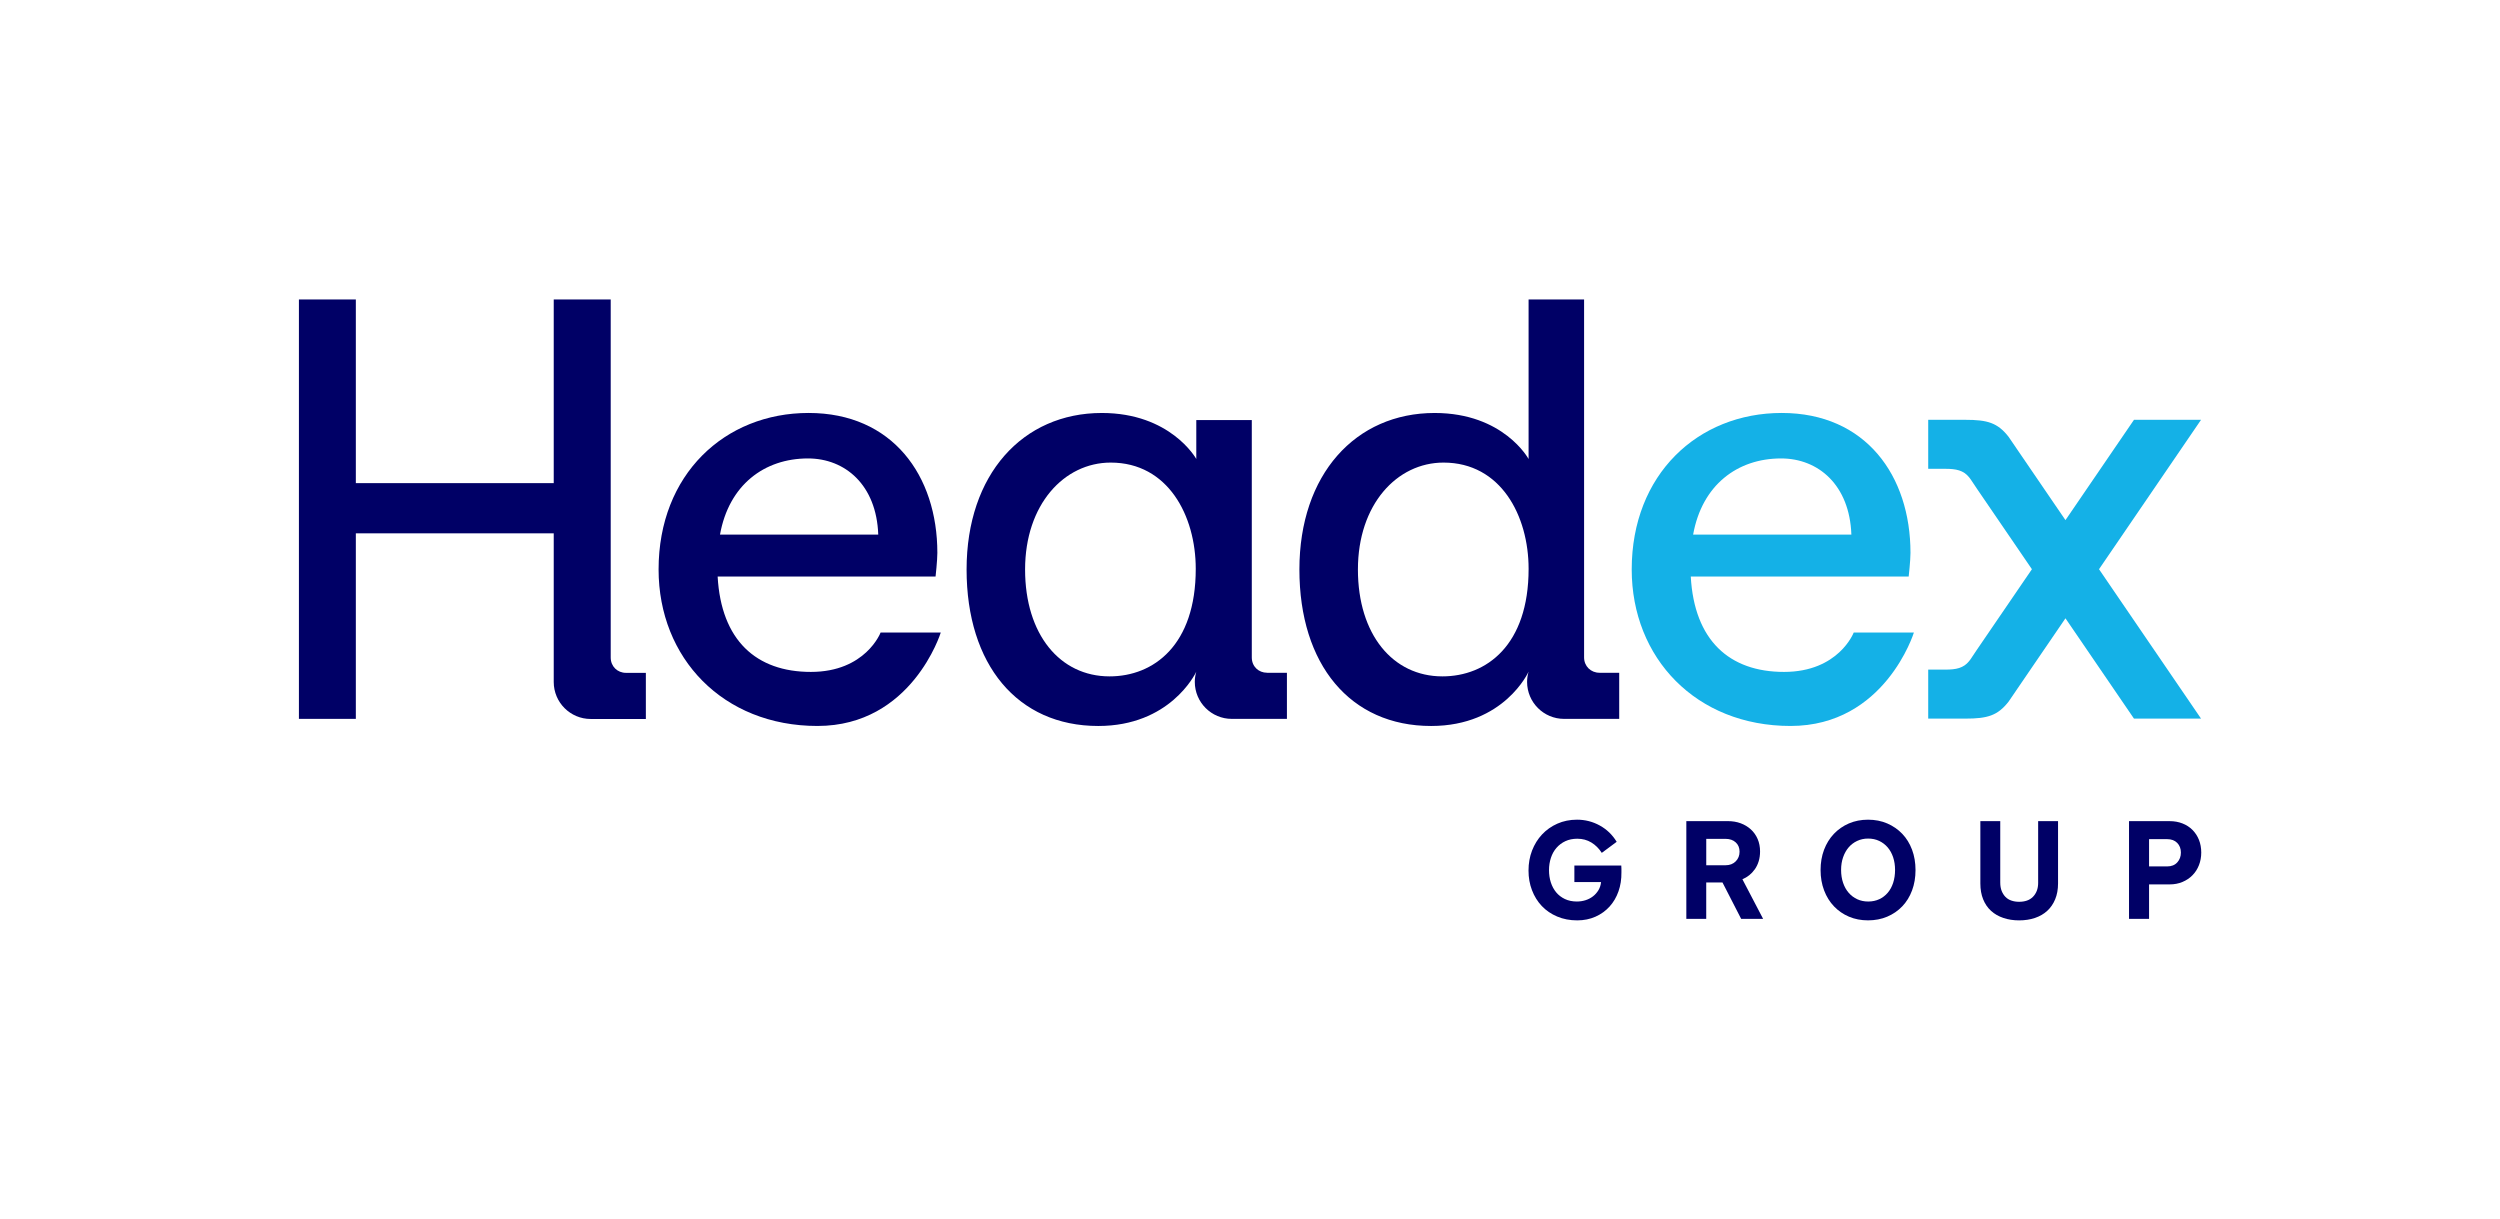 <?xml version="1.0" encoding="UTF-8"?>
<svg xmlns="http://www.w3.org/2000/svg" id="logotype" viewBox="0 0 1200 585.09">
  <defs>
    <style>
      .cls-1 {
        fill: none;
      }

      .cls-2 {
        fill: #006;
      }

      .cls-3 {
        fill: #14b1e7;
      }
    </style>
  </defs>
  <g>
    <path class="cls-2" d="M422.68,303.63s-7.18,18.89-33.45,18.89-43.06-15.16-44.76-45.78h104.6s.86-7.66.86-11.35c0-37.13-21.55-67.17-61.8-67.17s-72.01,29.49-72.01,75.12c0,42.52,30.9,75.12,76.25,75.12s59.19-44.83,59.19-44.83h-28.88ZM387.83,220.05c17.87,0,32.89,12.75,33.73,36.56h-75.96c4.26-23.82,21.26-36.56,42.23-36.56Z"></path>
    <path class="cls-3" d="M889.78,303.63s-7.18,18.89-33.45,18.89-43.06-15.16-44.76-45.78h104.6s.86-7.66.86-11.35c0-37.13-21.55-67.17-61.8-67.17s-72.01,29.49-72.01,75.12c0,42.52,30.9,75.12,76.25,75.12s59.19-44.83,59.19-44.83h-28.88ZM854.93,220.05c17.87,0,32.89,12.75,33.73,36.56h-75.96c4.26-23.82,21.26-36.56,42.23-36.56Z"></path>
    <path class="cls-2" d="M608.22,322.92c-4.08,0-7.36-2.98-7.36-7.36,0-.06,0-113.94,0-113.94h-26.64v18.69c-.25-.45-12.52-22.08-45.34-22.08-37.99,0-64.92,29.49-64.92,75.12s24.37,75.12,63.2,75.12c34.22,0,46.41-24.71,47.04-26.02-.44,1.54-.7,3.16-.7,4.85,0,9.81,7.95,17.76,17.76,17.76h26.46s0-22.13,0-22.13h-9.52ZM532.58,324.66c-23.82,0-40.54-20.14-40.54-51.31s18.72-51.31,41.11-51.31c27.49,0,40.81,25.5,40.81,51.02,0,36.56-20.13,51.6-41.38,51.6Z"></path>
    <path class="cls-2" d="M767.72,322.92c-4.09,0-7.36-3.09-7.36-7.36,0-.06,0-171.81,0-171.81h-26.64v76.58h0s-11.92-22.1-45.09-22.1c-37.99,0-64.92,29.49-64.92,75.12s24.38,75.12,63.23,75.12c35.14,0,46.78-26.08,46.78-26.08-.45,1.56-.72,3.2-.72,4.91,0,9.81,7.95,17.76,17.76,17.76h26.46s0-22.13,0-22.13h-9.52ZM692.33,324.66c-23.8,0-40.53-20.14-40.53-51.31s18.7-51.31,41.1-51.31c27.5,0,40.83,25.5,40.83,51.02,0,36.56-20.14,51.6-41.4,51.6Z"></path>
    <path class="cls-2" d="M300.5,322.97c-4.16,0-7.36-3.09-7.36-7.36,0-.06,0-171.86,0-171.86h-27.35v88.15h-94.99v-88.15h-27.32v201.3h27.32v-89.05h94.99v71.35c0,9.81,7.95,17.76,17.76,17.76h26.46s0-22.13,0-22.13h-9.52Z"></path>
    <g>
      <path class="cls-2" d="M755.7,415.45v7.93h12.81c-.14,1.46-.57,2.77-1.27,3.93-.71,1.16-1.58,2.14-2.62,2.94-1.04.8-2.22,1.42-3.54,1.84-1.32.42-2.71.64-4.18.64-2.17,0-4.09-.4-5.77-1.2-1.68-.8-3.07-1.88-4.18-3.22-1.11-1.35-1.96-2.92-2.55-4.74-.59-1.82-.88-3.79-.88-5.91s.31-4.04.92-5.91c.61-1.86,1.51-3.47,2.69-4.81,1.18-1.34,2.59-2.41,4.25-3.18,1.65-.78,3.56-1.17,5.73-1.17,2.5,0,4.74.6,6.72,1.8,1.98,1.2,3.66,2.87,5.02,4.99l7.15-5.31c-2.03-3.35-4.73-5.96-8.1-7.82-3.37-1.86-7.02-2.8-10.93-2.8-3.44,0-6.59.64-9.45,1.91-2.86,1.27-5.31,3.01-7.36,5.2-2.05,2.19-3.64,4.77-4.78,7.71-1.13,2.95-1.7,6.15-1.7,9.59s.55,6.49,1.66,9.41c1.11,2.93,2.68,5.46,4.71,7.61,2.03,2.15,4.49,3.83,7.4,5.06,2.9,1.23,6.1,1.84,9.59,1.84,3.21,0,6.13-.59,8.78-1.77,2.64-1.18,4.89-2.8,6.76-4.85,1.86-2.05,3.29-4.48,4.28-7.29.99-2.81,1.46-5.86,1.42-9.16v-1.7c0-.57-.02-1.09-.07-1.56h-22.5Z"></path>
      <path class="cls-2" d="M842.25,417.36c1.72-2.45,2.58-5.33,2.58-8.63,0-2.22-.39-4.22-1.17-6.02-.78-1.79-1.86-3.33-3.26-4.6-1.39-1.27-3.02-2.25-4.88-2.94-1.86-.68-3.9-1.03-6.12-1.03h-19.96v46.92h9.55v-17.48h7.8l8.97,17.48h10.54l-9.94-19.01c2.4-1.03,4.38-2.57,5.87-4.7ZM833.15,413.44c-1.23,1.25-2.86,1.88-4.88,1.88h-9.27v-12.67h9.27c2.03,0,3.66.57,4.88,1.7,1.23,1.13,1.84,2.62,1.84,4.46s-.61,3.39-1.84,4.64Z"></path>
      <path class="cls-2" d="M913.09,400.24c-2.03-2.12-4.44-3.79-7.22-4.99-2.78-1.2-5.85-1.8-9.2-1.8s-6.42.6-9.2,1.8c-2.78,1.2-5.19,2.88-7.22,5.02-2.03,2.15-3.6,4.7-4.71,7.64-1.11,2.95-1.66,6.19-1.66,9.73s.57,6.79,1.7,9.77c1.13,2.97,2.71,5.52,4.74,7.64,2.03,2.12,4.42,3.78,7.18,4.95,2.76,1.18,5.81,1.77,9.16,1.77s6.42-.59,9.2-1.77c2.78-1.18,5.19-2.83,7.22-4.95,2.03-2.12,3.6-4.67,4.71-7.64,1.11-2.97,1.66-6.23,1.66-9.77s-.55-6.79-1.66-9.77c-1.11-2.97-2.68-5.52-4.71-7.64ZM908.71,423.77c-.61,1.86-1.49,3.46-2.62,4.78-1.13,1.32-2.49,2.35-4.07,3.08-1.58.73-3.34,1.1-5.27,1.1s-3.69-.37-5.27-1.1c-1.58-.73-2.95-1.76-4.1-3.08-1.16-1.32-2.05-2.91-2.69-4.78-.64-1.86-.96-3.93-.96-6.19s.32-4.25.96-6.09c.64-1.84,1.52-3.42,2.65-4.74,1.13-1.32,2.5-2.36,4.1-3.11,1.6-.75,3.35-1.13,5.24-1.13,1.98,0,3.76.38,5.34,1.13,1.58.75,2.94,1.79,4.07,3.11,1.13,1.32,2,2.9,2.62,4.74.61,1.84.92,3.87.92,6.09s-.31,4.33-.92,6.19Z"></path>
      <path class="cls-2" d="M978.32,423.59c0,1.56-.22,2.9-.67,4.03-.45,1.13-1.07,2.1-1.88,2.9-.8.8-1.76,1.39-2.87,1.77-1.11.38-2.35.57-3.72.57s-2.55-.19-3.68-.57c-1.13-.38-2.09-.97-2.87-1.77-.78-.8-1.39-1.77-1.84-2.9-.45-1.13-.67-2.48-.67-4.03v-29.44h-9.55v29.94c0,2.83.45,5.36,1.34,7.57.9,2.22,2.16,4.07,3.79,5.55,1.63,1.49,3.6,2.62,5.91,3.4,2.31.78,4.84,1.17,7.57,1.17s5.32-.39,7.61-1.17c2.29-.78,4.25-1.91,5.87-3.4,1.63-1.49,2.9-3.34,3.82-5.55.92-2.22,1.38-4.74,1.38-7.57v-29.94h-9.55v29.44Z"></path>
      <path class="cls-2" d="M1055.5,403.14c-.73-1.84-1.77-3.43-3.11-4.78-1.34-1.35-2.95-2.38-4.81-3.11-1.86-.73-3.9-1.1-6.12-1.1h-19.53v46.92h9.62v-16.56h9.91c2.22,0,4.26-.39,6.12-1.17,1.86-.78,3.47-1.85,4.81-3.22,1.35-1.37,2.38-2.98,3.11-4.85.73-1.86,1.1-3.88,1.1-6.05s-.37-4.25-1.1-6.09ZM1045.1,413.93c-1.16,1.3-2.77,1.95-4.85,1.95h-8.7v-13.09h8.7c2.03,0,3.63.6,4.81,1.8,1.18,1.2,1.77,2.75,1.77,4.64s-.58,3.41-1.73,4.71Z"></path>
    </g>
    <path class="cls-3" d="M1007.52,273.23l.78-1.14,48.2-70.58h-32.19l-32.89,48.15-23.68-34.68-.08-.13-3.51-5.14-.05-.07c-5.25-6.7-10.11-8.13-20.7-8.13h-17.86v23.52h8.22c5.17,0,8.69.7,11.41,4.06.28.32.54.66.78,1.04l3,4.49,26.19,38.34.18.26-.18.26-26.19,38.34-3,4.49c-.24.38-.5.71-.78,1.04-2.72,3.36-6.24,4.06-11.41,4.06h-8.22v23.52h17.86c10.59,0,15.45-1.43,20.7-8.13l.05-.07,3.51-5.14.08-.13,23.68-34.68,32.89,48.15h32.19l-48.2-70.58-.78-1.14Z"></path>
  </g>
  <rect class="cls-1" x=".04" y=".31" width="1200" height="584.91"></rect>
</svg>
